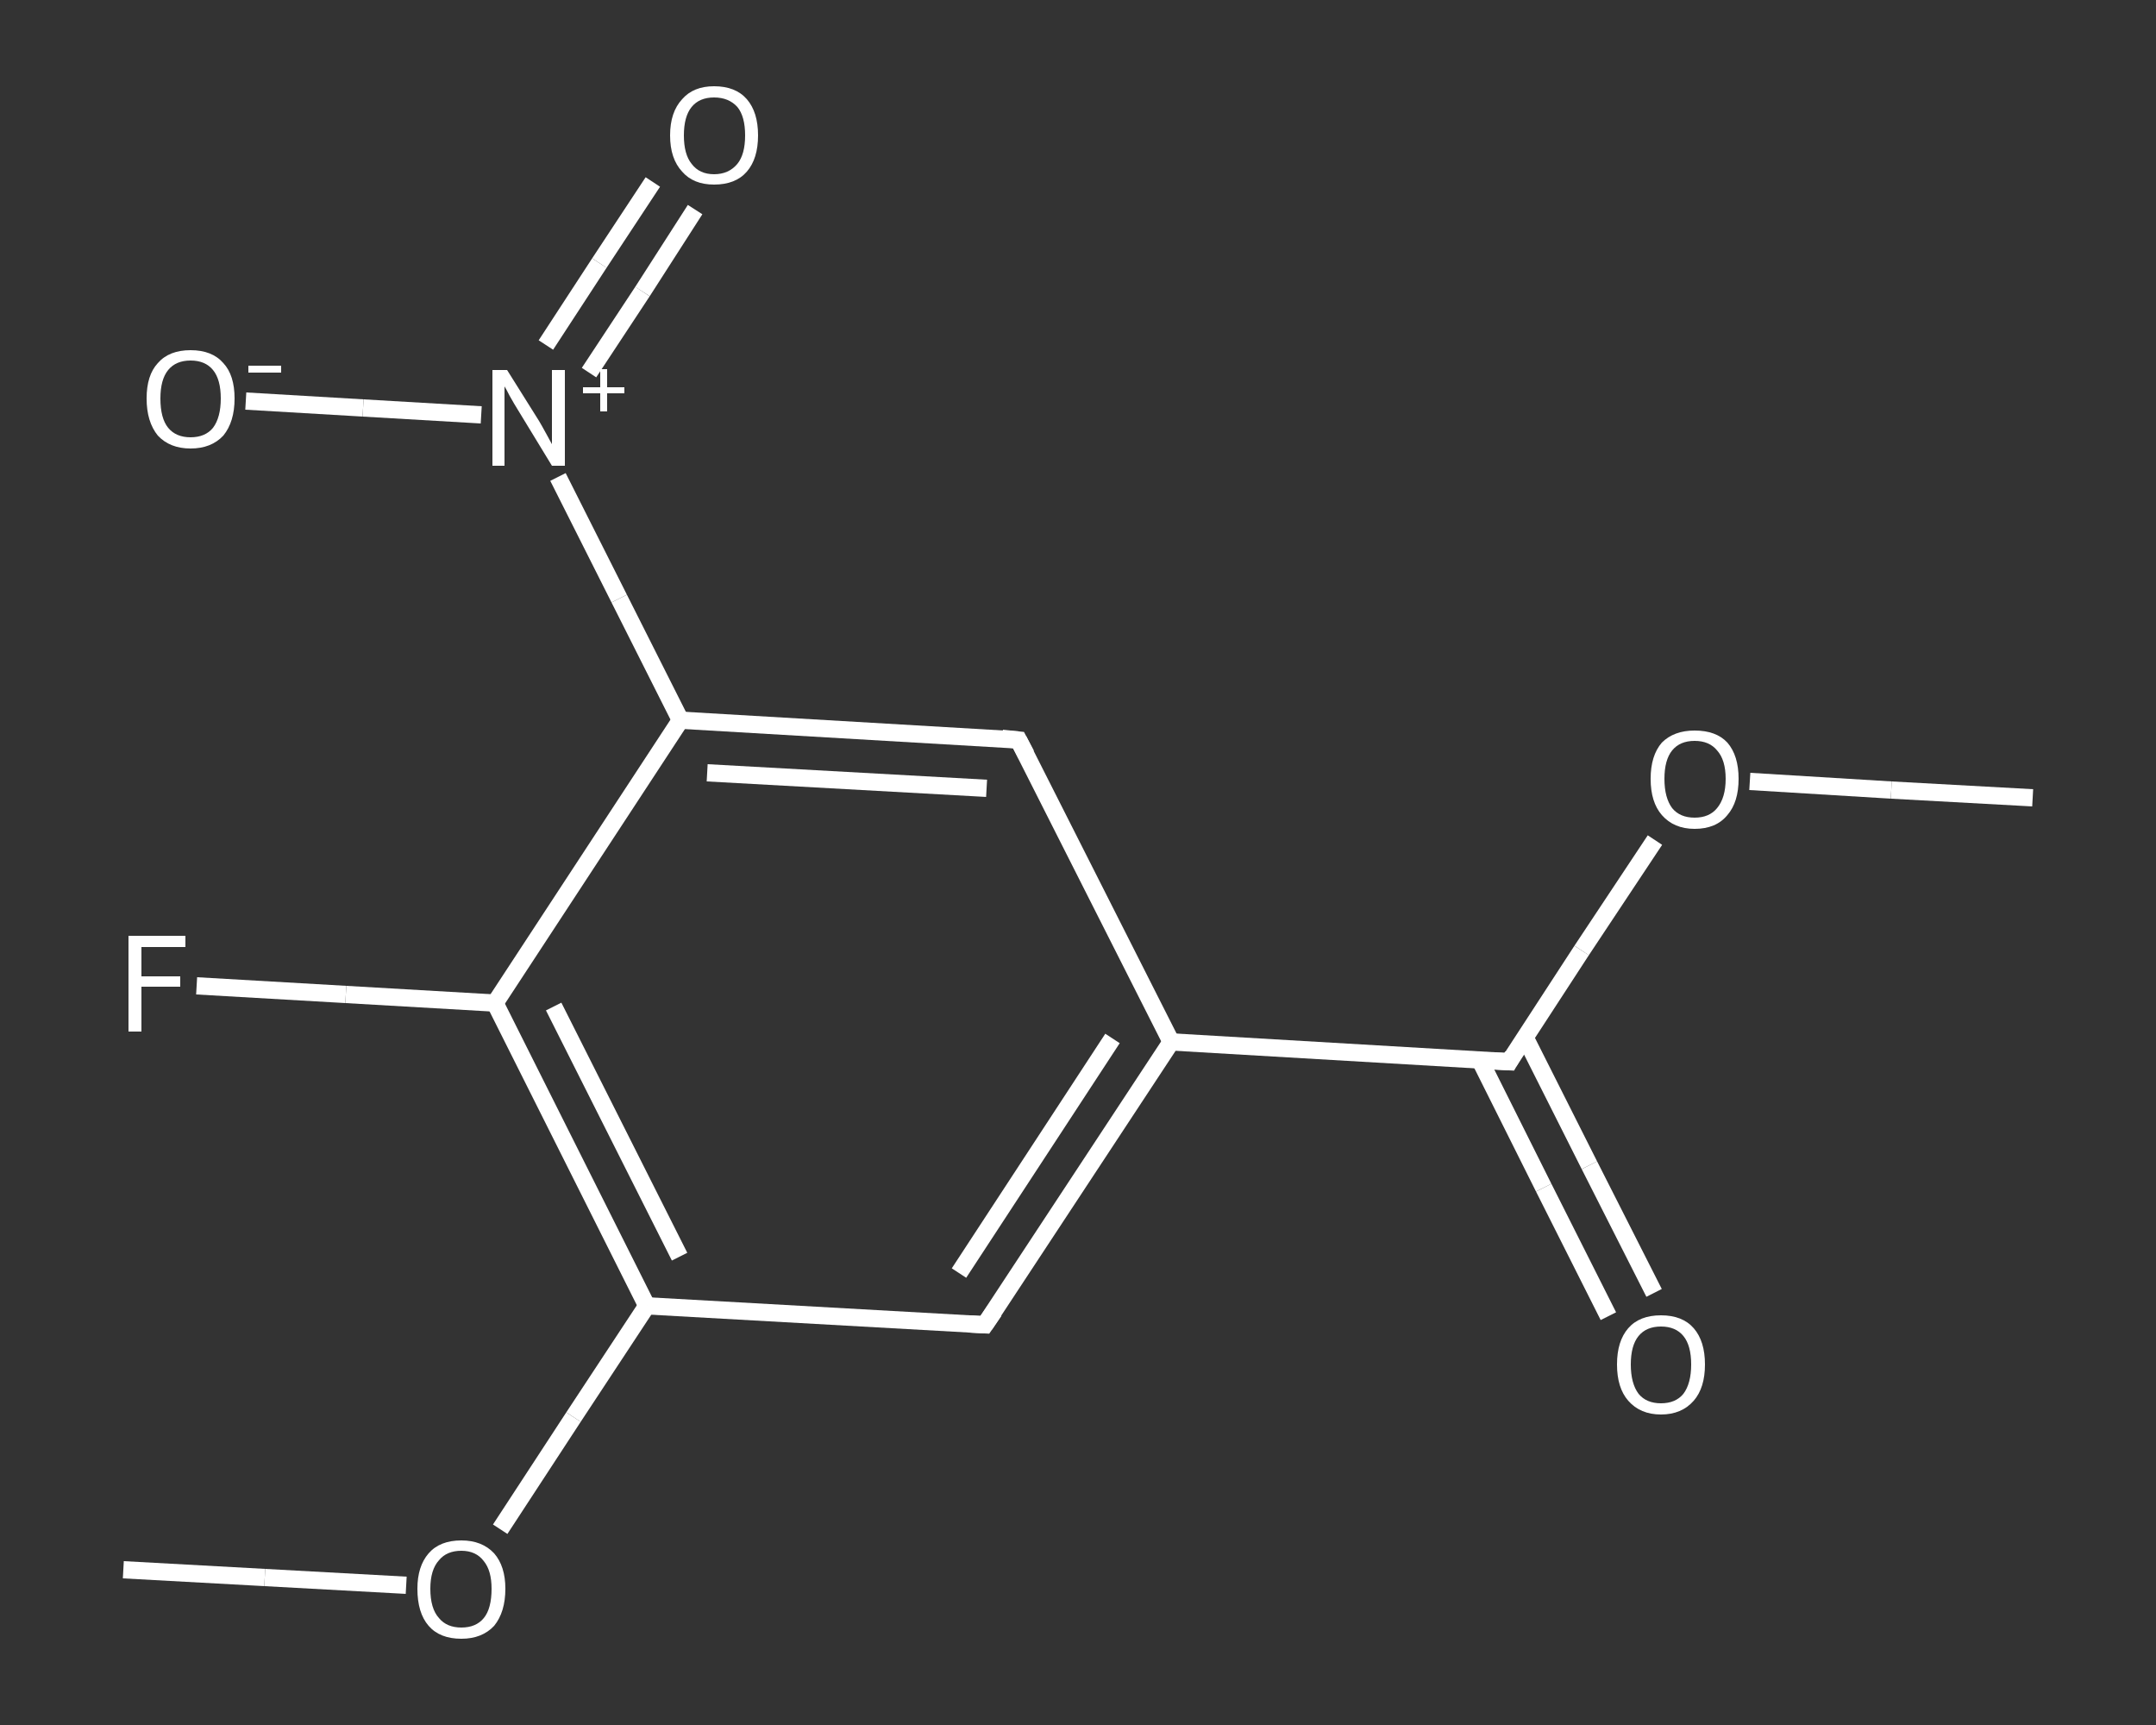 <?xml version='1.0' encoding='iso-8859-1'?>
<svg version='1.1' baseProfile='full'
              xmlns='http://www.w3.org/2000/svg'
                      xmlns:rdkit='http://www.rdkit.org/xml'
                      xmlns:xlink='http://www.w3.org/1999/xlink'
                  xml:space='preserve'
width='250px' height='200px' viewBox='0 0 250 200'>
<rect x="0" y="0" width="250" height="200" fill="#333333" stroke="none"/>
<!-- END OF HEADER -->
<rect style='opacity:1.0;fill:transparent;stroke:none' width='250.0' height='200.0' x='0.0' y='0.0'> </rect>
<path class='bond-0 atom-0 atom-1' d='M 235.7,92.5 L 219.3,91.6' style='fill:none;fill-rule:evenodd;stroke:#FFFFFF;stroke-width:2.0px;stroke-linecap:butt;stroke-linejoin:miter;stroke-opacity:1' />
<path class='bond-0 atom-0 atom-1' d='M 219.3,91.6 L 202.9,90.6' style='fill:none;fill-rule:evenodd;stroke:#FFFFFF;stroke-width:2.0px;stroke-linecap:butt;stroke-linejoin:miter;stroke-opacity:1' />
<path class='bond-1 atom-1 atom-2' d='M 191.9,97.4 L 183.4,110.2' style='fill:none;fill-rule:evenodd;stroke:#FFFFFF;stroke-width:2.0px;stroke-linecap:butt;stroke-linejoin:miter;stroke-opacity:1' />
<path class='bond-1 atom-1 atom-2' d='M 183.4,110.2 L 175.0,123.1' style='fill:none;fill-rule:evenodd;stroke:#FFFFFF;stroke-width:2.0px;stroke-linecap:butt;stroke-linejoin:miter;stroke-opacity:1' />
<path class='bond-2 atom-2 atom-3' d='M 171.6,122.9 L 179.0,137.7' style='fill:none;fill-rule:evenodd;stroke:#FFFFFF;stroke-width:2.0px;stroke-linecap:butt;stroke-linejoin:miter;stroke-opacity:1' />
<path class='bond-2 atom-2 atom-3' d='M 179.0,137.7 L 186.5,152.6' style='fill:none;fill-rule:evenodd;stroke:#FFFFFF;stroke-width:2.0px;stroke-linecap:butt;stroke-linejoin:miter;stroke-opacity:1' />
<path class='bond-2 atom-2 atom-3' d='M 176.8,120.2 L 184.3,135.1' style='fill:none;fill-rule:evenodd;stroke:#FFFFFF;stroke-width:2.0px;stroke-linecap:butt;stroke-linejoin:miter;stroke-opacity:1' />
<path class='bond-2 atom-2 atom-3' d='M 184.3,135.1 L 191.8,149.9' style='fill:none;fill-rule:evenodd;stroke:#FFFFFF;stroke-width:2.0px;stroke-linecap:butt;stroke-linejoin:miter;stroke-opacity:1' />
<path class='bond-3 atom-2 atom-4' d='M 175.0,123.1 L 135.8,120.8' style='fill:none;fill-rule:evenodd;stroke:#FFFFFF;stroke-width:2.0px;stroke-linecap:butt;stroke-linejoin:miter;stroke-opacity:1' />
<path class='bond-4 atom-4 atom-5' d='M 135.8,120.8 L 114.2,153.6' style='fill:none;fill-rule:evenodd;stroke:#FFFFFF;stroke-width:2.0px;stroke-linecap:butt;stroke-linejoin:miter;stroke-opacity:1' />
<path class='bond-4 atom-4 atom-5' d='M 129.0,120.4 L 111.2,147.6' style='fill:none;fill-rule:evenodd;stroke:#FFFFFF;stroke-width:2.0px;stroke-linecap:butt;stroke-linejoin:miter;stroke-opacity:1' />
<path class='bond-5 atom-5 atom-6' d='M 114.2,153.6 L 75.0,151.4' style='fill:none;fill-rule:evenodd;stroke:#FFFFFF;stroke-width:2.0px;stroke-linecap:butt;stroke-linejoin:miter;stroke-opacity:1' />
<path class='bond-6 atom-6 atom-7' d='M 75.0,151.4 L 66.5,164.3' style='fill:none;fill-rule:evenodd;stroke:#FFFFFF;stroke-width:2.0px;stroke-linecap:butt;stroke-linejoin:miter;stroke-opacity:1' />
<path class='bond-6 atom-6 atom-7' d='M 66.5,164.3 L 58.0,177.3' style='fill:none;fill-rule:evenodd;stroke:#FFFFFF;stroke-width:2.0px;stroke-linecap:butt;stroke-linejoin:miter;stroke-opacity:1' />
<path class='bond-7 atom-7 atom-8' d='M 47.1,183.8 L 30.7,182.9' style='fill:none;fill-rule:evenodd;stroke:#FFFFFF;stroke-width:2.0px;stroke-linecap:butt;stroke-linejoin:miter;stroke-opacity:1' />
<path class='bond-7 atom-7 atom-8' d='M 30.7,182.9 L 14.3,182.0' style='fill:none;fill-rule:evenodd;stroke:#FFFFFF;stroke-width:2.0px;stroke-linecap:butt;stroke-linejoin:miter;stroke-opacity:1' />
<path class='bond-8 atom-6 atom-9' d='M 75.0,151.4 L 57.4,116.3' style='fill:none;fill-rule:evenodd;stroke:#FFFFFF;stroke-width:2.0px;stroke-linecap:butt;stroke-linejoin:miter;stroke-opacity:1' />
<path class='bond-8 atom-6 atom-9' d='M 78.8,145.7 L 64.2,116.7' style='fill:none;fill-rule:evenodd;stroke:#FFFFFF;stroke-width:2.0px;stroke-linecap:butt;stroke-linejoin:miter;stroke-opacity:1' />
<path class='bond-9 atom-9 atom-10' d='M 57.4,116.3 L 40.1,115.3' style='fill:none;fill-rule:evenodd;stroke:#FFFFFF;stroke-width:2.0px;stroke-linecap:butt;stroke-linejoin:miter;stroke-opacity:1' />
<path class='bond-9 atom-9 atom-10' d='M 40.1,115.3 L 22.8,114.3' style='fill:none;fill-rule:evenodd;stroke:#FFFFFF;stroke-width:2.0px;stroke-linecap:butt;stroke-linejoin:miter;stroke-opacity:1' />
<path class='bond-10 atom-9 atom-11' d='M 57.4,116.3 L 78.9,83.5' style='fill:none;fill-rule:evenodd;stroke:#FFFFFF;stroke-width:2.0px;stroke-linecap:butt;stroke-linejoin:miter;stroke-opacity:1' />
<path class='bond-11 atom-11 atom-12' d='M 78.9,83.5 L 71.8,69.4' style='fill:none;fill-rule:evenodd;stroke:#FFFFFF;stroke-width:2.0px;stroke-linecap:butt;stroke-linejoin:miter;stroke-opacity:1' />
<path class='bond-11 atom-11 atom-12' d='M 71.8,69.4 L 64.7,55.3' style='fill:none;fill-rule:evenodd;stroke:#FFFFFF;stroke-width:2.0px;stroke-linecap:butt;stroke-linejoin:miter;stroke-opacity:1' />
<path class='bond-12 atom-12 atom-13' d='M 68.3,43.2 L 74.5,33.8' style='fill:none;fill-rule:evenodd;stroke:#FFFFFF;stroke-width:2.0px;stroke-linecap:butt;stroke-linejoin:miter;stroke-opacity:1' />
<path class='bond-12 atom-12 atom-13' d='M 74.5,33.8 L 80.6,24.3' style='fill:none;fill-rule:evenodd;stroke:#FFFFFF;stroke-width:2.0px;stroke-linecap:butt;stroke-linejoin:miter;stroke-opacity:1' />
<path class='bond-12 atom-12 atom-13' d='M 63.3,40.0 L 69.5,30.5' style='fill:none;fill-rule:evenodd;stroke:#FFFFFF;stroke-width:2.0px;stroke-linecap:butt;stroke-linejoin:miter;stroke-opacity:1' />
<path class='bond-12 atom-12 atom-13' d='M 69.5,30.5 L 75.7,21.1' style='fill:none;fill-rule:evenodd;stroke:#FFFFFF;stroke-width:2.0px;stroke-linecap:butt;stroke-linejoin:miter;stroke-opacity:1' />
<path class='bond-13 atom-12 atom-14' d='M 55.8,48.1 L 42.1,47.3' style='fill:none;fill-rule:evenodd;stroke:#FFFFFF;stroke-width:2.0px;stroke-linecap:butt;stroke-linejoin:miter;stroke-opacity:1' />
<path class='bond-13 atom-12 atom-14' d='M 42.1,47.3 L 28.5,46.5' style='fill:none;fill-rule:evenodd;stroke:#FFFFFF;stroke-width:2.0px;stroke-linecap:butt;stroke-linejoin:miter;stroke-opacity:1' />
<path class='bond-14 atom-11 atom-15' d='M 78.9,83.5 L 118.1,85.8' style='fill:none;fill-rule:evenodd;stroke:#FFFFFF;stroke-width:2.0px;stroke-linecap:butt;stroke-linejoin:miter;stroke-opacity:1' />
<path class='bond-14 atom-11 atom-15' d='M 82.0,89.6 L 114.4,91.4' style='fill:none;fill-rule:evenodd;stroke:#FFFFFF;stroke-width:2.0px;stroke-linecap:butt;stroke-linejoin:miter;stroke-opacity:1' />
<path class='bond-15 atom-15 atom-4' d='M 118.1,85.8 L 135.8,120.8' style='fill:none;fill-rule:evenodd;stroke:#FFFFFF;stroke-width:2.0px;stroke-linecap:butt;stroke-linejoin:miter;stroke-opacity:1' />
<path d='M 175.4,122.4 L 175.0,123.1 L 173.0,123.0' style='fill:none;stroke:#FFFFFF;stroke-width:2.0px;stroke-linecap:butt;stroke-linejoin:miter;stroke-opacity:1;' />
<path d='M 115.3,152.0 L 114.2,153.6 L 112.3,153.5' style='fill:none;stroke:#FFFFFF;stroke-width:2.0px;stroke-linecap:butt;stroke-linejoin:miter;stroke-opacity:1;' />
<path d='M 116.2,85.6 L 118.1,85.8 L 119.0,87.5' style='fill:none;stroke:#FFFFFF;stroke-width:2.0px;stroke-linecap:butt;stroke-linejoin:miter;stroke-opacity:1;' />
<path class='atom-1' d='M 191.4 90.3
Q 191.4 87.6, 192.7 86.1
Q 194.1 84.7, 196.5 84.7
Q 199.0 84.7, 200.3 86.1
Q 201.6 87.6, 201.6 90.3
Q 201.6 93.0, 200.3 94.5
Q 199.0 96.1, 196.5 96.1
Q 194.1 96.1, 192.7 94.5
Q 191.4 93.0, 191.4 90.3
M 196.5 94.8
Q 198.2 94.8, 199.1 93.7
Q 200.1 92.5, 200.1 90.3
Q 200.1 88.1, 199.1 87.0
Q 198.2 85.9, 196.5 85.9
Q 194.8 85.9, 193.9 87.0
Q 193.0 88.1, 193.0 90.3
Q 193.0 92.5, 193.9 93.7
Q 194.8 94.8, 196.5 94.8
' fill='#FFFFFF'/>
<path class='atom-3' d='M 187.5 158.2
Q 187.5 155.5, 188.8 154.0
Q 190.1 152.5, 192.6 152.5
Q 195.1 152.5, 196.4 154.0
Q 197.7 155.5, 197.7 158.2
Q 197.7 160.9, 196.4 162.4
Q 195.0 164.0, 192.6 164.0
Q 190.2 164.0, 188.8 162.4
Q 187.5 160.9, 187.5 158.2
M 192.6 162.7
Q 194.3 162.7, 195.2 161.6
Q 196.1 160.4, 196.1 158.2
Q 196.1 156.0, 195.2 154.9
Q 194.3 153.8, 192.6 153.8
Q 190.9 153.8, 190.0 154.9
Q 189.1 156.0, 189.1 158.2
Q 189.1 160.4, 190.0 161.6
Q 190.9 162.7, 192.6 162.7
' fill='#FFFFFF'/>
<path class='atom-7' d='M 48.4 184.2
Q 48.4 181.6, 49.7 180.1
Q 51.0 178.6, 53.5 178.6
Q 55.9 178.6, 57.3 180.1
Q 58.6 181.6, 58.6 184.2
Q 58.6 186.9, 57.3 188.5
Q 55.9 190.0, 53.5 190.0
Q 51.0 190.0, 49.7 188.5
Q 48.4 187.0, 48.4 184.2
M 53.5 188.7
Q 55.2 188.7, 56.1 187.6
Q 57.0 186.5, 57.0 184.2
Q 57.0 182.1, 56.1 181.0
Q 55.2 179.8, 53.5 179.8
Q 51.8 179.8, 50.9 180.9
Q 49.9 182.0, 49.9 184.2
Q 49.9 186.5, 50.9 187.6
Q 51.8 188.7, 53.5 188.7
' fill='#FFFFFF'/>
<path class='atom-10' d='M 14.9 108.5
L 21.5 108.5
L 21.5 109.8
L 16.4 109.8
L 16.4 113.2
L 20.9 113.2
L 20.9 114.4
L 16.4 114.4
L 16.4 119.6
L 14.9 119.6
L 14.9 108.5
' fill='#FFFFFF'/>
<path class='atom-12' d='M 58.8 42.9
L 62.5 48.8
Q 62.8 49.3, 63.4 50.4
Q 64.0 51.5, 64.0 51.5
L 64.0 42.9
L 65.5 42.9
L 65.5 54.0
L 64.0 54.0
L 60.1 47.6
Q 59.6 46.8, 59.1 45.9
Q 58.7 45.1, 58.5 44.8
L 58.5 54.0
L 57.1 54.0
L 57.1 42.9
L 58.8 42.9
' fill='#FFFFFF'/>
<path class='atom-12' d='M 67.6 44.9
L 69.6 44.9
L 69.6 42.8
L 70.4 42.8
L 70.4 44.9
L 72.4 44.9
L 72.4 45.6
L 70.4 45.6
L 70.4 47.7
L 69.6 47.7
L 69.6 45.6
L 67.6 45.6
L 67.6 44.9
' fill='#FFFFFF'/>
<path class='atom-13' d='M 77.7 15.7
Q 77.7 13.0, 79.1 11.5
Q 80.4 10.0, 82.8 10.0
Q 85.3 10.0, 86.6 11.5
Q 87.9 13.0, 87.9 15.7
Q 87.9 18.4, 86.6 19.9
Q 85.3 21.4, 82.8 21.4
Q 80.4 21.4, 79.1 19.9
Q 77.7 18.4, 77.7 15.7
M 82.8 20.2
Q 84.5 20.2, 85.5 19.0
Q 86.4 17.9, 86.4 15.7
Q 86.4 13.5, 85.5 12.4
Q 84.5 11.3, 82.8 11.3
Q 81.1 11.3, 80.2 12.4
Q 79.3 13.5, 79.3 15.7
Q 79.3 17.9, 80.2 19.0
Q 81.1 20.2, 82.8 20.2
' fill='#FFFFFF'/>
<path class='atom-14' d='M 17.0 46.2
Q 17.0 43.5, 18.3 42.1
Q 19.6 40.6, 22.1 40.6
Q 24.6 40.6, 25.9 42.1
Q 27.2 43.5, 27.2 46.2
Q 27.2 48.9, 25.9 50.5
Q 24.5 52.0, 22.1 52.0
Q 19.7 52.0, 18.3 50.5
Q 17.0 48.9, 17.0 46.2
M 22.1 50.7
Q 23.8 50.7, 24.7 49.6
Q 25.6 48.4, 25.6 46.2
Q 25.6 44.0, 24.7 42.9
Q 23.8 41.8, 22.1 41.8
Q 20.4 41.8, 19.5 42.9
Q 18.6 44.0, 18.6 46.2
Q 18.6 48.5, 19.5 49.6
Q 20.4 50.7, 22.1 50.7
' fill='#FFFFFF'/>
<path class='atom-14' d='M 28.8 42.4
L 32.6 42.4
L 32.6 43.2
L 28.8 43.2
L 28.8 42.4
' fill='#FFFFFF'/>
</svg>
